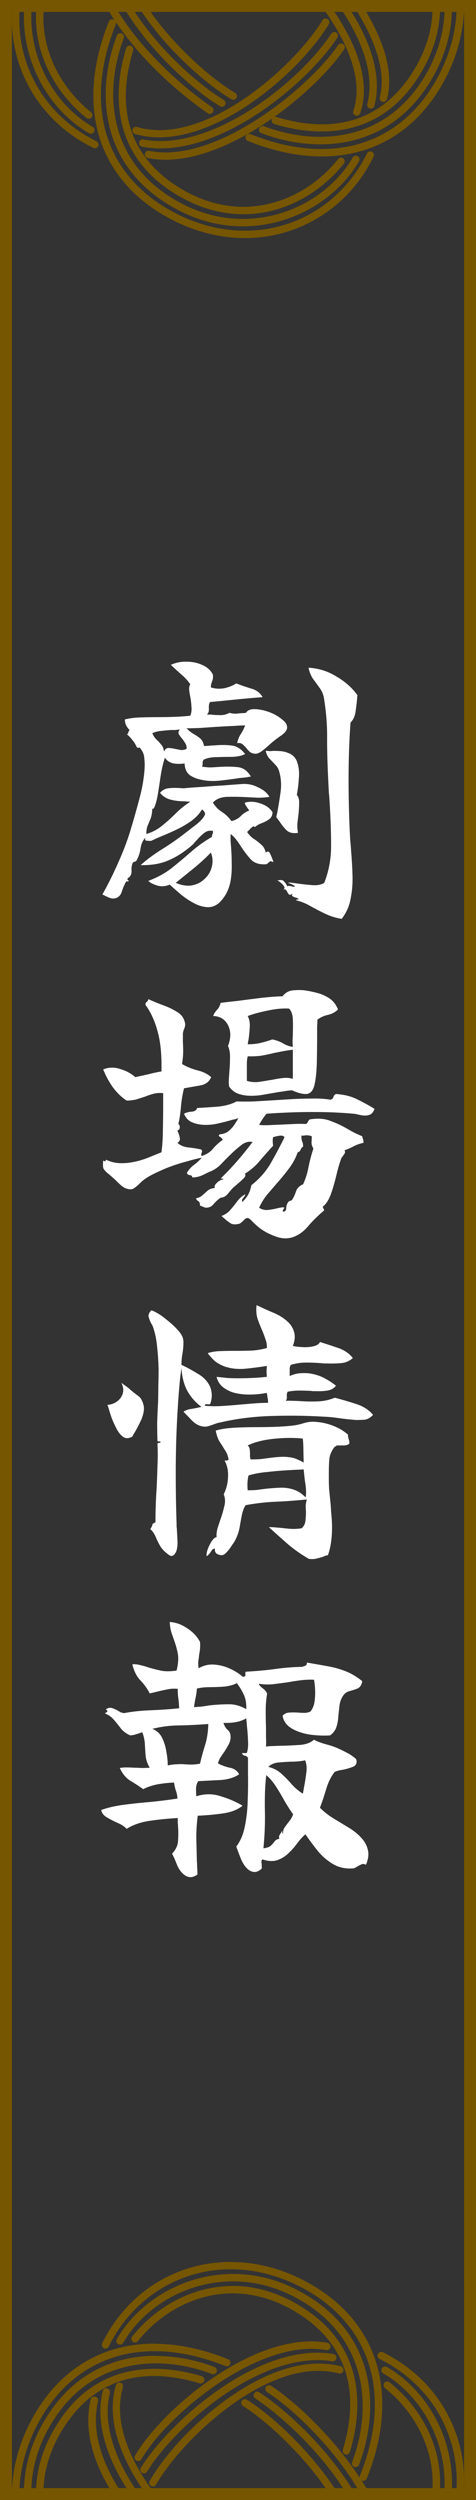 <svg width="40" height="210" viewBox="0 0 40 210" fill="none" xmlns="http://www.w3.org/2000/svg">
<rect x="0" y="0" width="40" height="210" fill="#333333" stroke="none"/>
<g clip-path="url(#clip0_4091_2)">
<path d="M24.128 61.104C24.128 61.312 23.976 61.528 23.672 61.752C23.368 61.96 23.112 62.152 22.904 62.328C22.824 62.392 22.696 62.504 22.52 62.664C22.344 62.824 22.16 62.976 21.968 63.12C21.776 63.248 21.616 63.312 21.488 63.312C21.28 63.312 21.12 63.264 21.008 63.168C20.896 63.072 20.792 62.96 20.696 62.832C20.6 62.72 20.496 62.616 20.384 62.52C20.272 62.424 20.12 62.392 19.928 62.424C19.992 62.12 20.096 61.864 20.24 61.656C20.384 61.432 20.504 61.192 20.6 60.936C20.328 60.936 19.976 60.952 19.544 60.984C19.112 61 18.648 61.024 18.152 61.056C17.672 61.088 17.208 61.12 16.76 61.152C16.328 61.168 15.968 61.176 15.68 61.176C15.84 61.352 16.024 61.504 16.232 61.632C16.44 61.744 16.632 61.872 16.808 62.016C16.984 62.16 17.096 62.376 17.144 62.664C17.288 62.664 17.432 62.656 17.576 62.64C17.72 62.624 17.864 62.616 18.008 62.616C18.504 62.568 18.968 62.568 19.4 62.616C19.848 62.648 20.248 62.888 20.6 63.336C20.328 63.48 19.968 63.56 19.52 63.576C19.088 63.576 18.648 63.584 18.2 63.6C17.752 63.6 17.392 63.672 17.12 63.816C17.056 63.88 17.024 63.968 17.024 64.08C17.04 64.192 17.024 64.296 16.976 64.392C17.216 64.44 17.464 64.464 17.72 64.464C17.992 64.448 18.256 64.432 18.512 64.416C19.024 64.384 19.512 64.392 19.976 64.44C20.44 64.488 20.808 64.752 21.08 65.232C20.952 65.248 20.808 65.272 20.648 65.304C20.488 65.32 20.32 65.336 20.144 65.352C19.648 65.432 19.104 65.504 18.512 65.568C17.92 65.632 17.384 65.608 16.904 65.496C16.504 65.416 16.176 65.28 15.92 65.088C15.664 64.88 15.528 64.56 15.512 64.128C15.208 64.176 14.896 64.176 14.576 64.128C14.272 64.064 14.032 63.904 13.856 63.648C13.728 64.032 13.616 64.496 13.52 65.04C13.44 65.584 13.36 66.112 13.28 66.624C13.2 67.12 13.096 67.52 12.968 67.824C12.968 67.824 12.952 67.848 12.92 67.896C12.904 67.944 12.864 67.952 12.8 67.92C12.784 68.272 12.736 68.552 12.656 68.76C12.576 68.952 12.496 69.144 12.416 69.336C12.336 69.512 12.296 69.752 12.296 70.056C12.792 69.912 13.232 69.68 13.616 69.36C14.016 69.04 14.4 68.696 14.768 68.328C15.152 67.944 15.56 67.616 15.992 67.344C15.752 67.328 15.472 67.312 15.152 67.296C14.832 67.28 14.512 67.224 14.192 67.128C13.888 67.016 13.64 66.84 13.448 66.6C13.64 66.376 13.872 66.248 14.144 66.216C14.416 66.184 14.696 66.176 14.984 66.192C15.096 66.192 15.208 66.2 15.32 66.216C15.448 66.216 15.568 66.208 15.68 66.192C16.048 66.16 16.504 66.128 17.048 66.096C17.608 66.048 18.184 66.008 18.776 65.976C19.368 65.928 19.896 65.888 20.36 65.856C20.824 65.824 21.272 65.92 21.704 66.144C22.152 66.352 22.464 66.616 22.64 66.936C22.352 66.984 22.04 67.008 21.704 67.008C21.384 66.992 21.048 66.976 20.696 66.96C20.136 66.928 19.6 66.92 19.088 66.936C18.576 66.952 18.176 67.112 17.888 67.416C18.08 67.736 18.336 68 18.656 68.208C18.976 68.416 19.24 68.672 19.448 68.976C19.768 68.896 20.024 68.76 20.216 68.568C20.408 68.36 20.648 68.2 20.936 68.088C20.92 68.04 20.872 67.968 20.792 67.872C20.728 67.776 20.672 67.688 20.624 67.608C20.576 67.512 20.568 67.448 20.6 67.416C21 67.304 21.424 67.328 21.872 67.488C22.336 67.632 22.68 67.88 22.904 68.232C22.888 68.504 22.784 68.704 22.592 68.832C22.416 68.96 22.216 69.064 21.992 69.144C21.768 69.224 21.576 69.336 21.416 69.48C21.368 69.4 21.304 69.392 21.224 69.456C21.144 69.504 21.064 69.576 20.984 69.672C20.952 69.704 20.912 69.744 20.864 69.792C20.832 69.824 20.8 69.856 20.768 69.888C20.912 70.112 21.088 70.296 21.296 70.44C21.52 70.584 21.728 70.744 21.92 70.92C22.128 71.08 22.264 71.312 22.328 71.616C22.488 71.472 22.616 71.512 22.712 71.736C22.808 71.944 22.888 72.144 22.952 72.336C22.968 72.384 22.976 72.416 22.976 72.432C22.848 72.352 22.752 72.328 22.688 72.36C22.64 72.392 22.592 72.432 22.544 72.48C22.464 72.56 22.392 72.6 22.328 72.6C21.784 72.632 21.368 72.496 21.08 72.192C20.792 71.872 20.528 71.528 20.288 71.16C20.144 70.936 20 70.728 19.856 70.536C19.712 70.344 19.552 70.184 19.376 70.056C19.376 70.232 19.376 70.424 19.376 70.632C19.392 70.84 19.408 71.048 19.424 71.256C19.456 71.672 19.472 72.112 19.472 72.576C19.488 73.04 19.456 73.512 19.376 73.992C19.264 74.616 19.024 75.144 18.656 75.576C18.304 76.024 17.88 76.232 17.384 76.2C16.984 76.168 16.592 76.04 16.208 75.816C15.824 75.608 15.464 75.36 15.128 75.072C14.808 74.8 14.52 74.544 14.264 74.304C13.912 74.464 13.552 74.488 13.184 74.376C12.832 74.264 12.592 74.136 12.464 73.992C13.2 73.72 13.848 73.368 14.408 72.936C14.968 72.488 15.512 72.032 16.04 71.568C16.584 71.088 17.176 70.664 17.816 70.296C17.8 70.216 17.816 70.136 17.864 70.056C17.88 70.024 17.888 69.992 17.888 69.96C17.904 69.912 17.904 69.856 17.888 69.792C17.6 69.744 17.352 69.808 17.144 69.984C16.936 70.144 16.736 70.336 16.544 70.56C16.464 70.64 16.384 70.728 16.304 70.824C16.24 70.904 16.168 70.976 16.088 71.04C15.432 71.6 14.776 72.016 14.12 72.288C13.48 72.56 12.712 72.688 11.816 72.672C12.328 72.208 12.944 71.752 13.664 71.304C14.384 70.856 15.056 70.384 15.68 69.888C15.904 69.712 16.184 69.496 16.52 69.24C16.856 68.968 17.08 68.72 17.192 68.496C17.24 68.4 17.24 68.312 17.192 68.232C17.144 68.136 17.072 68.056 16.976 67.992C16.768 68.344 16.472 68.664 16.088 68.952C15.704 69.224 15.296 69.464 14.864 69.672C14.432 69.88 14.016 70.064 13.616 70.224C13.232 70.384 12.928 70.52 12.704 70.632C12.672 70.632 12.616 70.632 12.536 70.632C12.44 70.632 12.352 70.624 12.272 70.608C12.192 70.592 12.176 70.512 12.224 70.368C12.016 70.56 11.88 70.848 11.816 71.232C11.768 71.6 11.656 71.944 11.48 72.264C11.448 72.328 11.392 72.368 11.312 72.384C11.232 72.4 11.176 72.44 11.144 72.504C11.08 72.648 11.048 72.824 11.048 73.032C11.064 73.224 11.048 73.376 11 73.488C10.936 73.616 10.88 73.688 10.832 73.704C10.784 73.72 10.744 73.76 10.712 73.824C10.696 73.856 10.712 73.896 10.76 73.944C10.808 73.976 10.832 73.992 10.832 73.992C10.816 74.024 10.768 74.04 10.688 74.04C10.624 74.04 10.592 74.048 10.592 74.064C10.448 74.32 10.328 74.6 10.232 74.904C10.136 75.208 9.952 75.392 9.68 75.456C9.536 75.488 9.392 75.48 9.248 75.432C9.12 75.384 8.992 75.328 8.864 75.264C8.752 75.2 8.664 75.16 8.6 75.144C9.08 74.296 9.536 73.376 9.968 72.384C10.416 71.392 10.784 70.392 11.072 69.384C11.296 68.632 11.52 67.832 11.744 66.984C11.968 66.136 12.104 65.32 12.152 64.536C12.168 64.264 12.16 63.984 12.128 63.696C12.112 63.392 12.008 63.128 11.816 62.904C11.8 62.824 11.744 62.792 11.648 62.808C11.568 62.824 11.512 62.8 11.48 62.736C11.384 62.512 11.264 62.32 11.12 62.16C10.992 61.984 10.84 61.824 10.664 61.68C10.744 61.648 10.784 61.592 10.784 61.512C10.8 61.432 10.84 61.376 10.904 61.344C10.792 61.232 10.696 61.104 10.616 60.96C10.536 60.816 10.496 60.64 10.496 60.432C10.88 60.336 11.312 60.28 11.792 60.264C12.272 60.248 12.776 60.24 13.304 60.24C13.752 60.24 14.2 60.232 14.648 60.216C15.112 60.2 15.56 60.168 15.992 60.12C16.088 59.88 16.12 59.624 16.088 59.352C16.072 59.064 16.04 58.792 15.992 58.536C15.944 58.312 15.912 58.112 15.896 57.936C15.88 57.744 15.912 57.592 15.992 57.48C15.768 57.16 15.52 56.888 15.248 56.664C14.976 56.424 14.68 56.152 14.36 55.848C14.776 55.656 15.224 55.568 15.704 55.584C16.184 55.584 16.624 55.68 17.024 55.872C17.424 56.048 17.712 56.312 17.888 56.664C17.904 56.792 17.904 56.904 17.888 57C17.872 57.096 17.848 57.184 17.816 57.264C17.784 57.328 17.76 57.4 17.744 57.48C17.728 57.56 17.72 57.648 17.72 57.744C18.072 57.856 18.44 57.88 18.824 57.816C19.208 57.736 19.552 57.6 19.856 57.408C20.272 57.568 20.688 57.712 21.104 57.84C21.536 57.952 21.856 58.192 22.064 58.56C21.232 58.624 20.424 58.696 19.64 58.776C18.872 58.856 18.208 58.92 17.648 58.968C17.568 59.096 17.536 59.28 17.552 59.52C17.568 59.744 17.512 59.912 17.384 60.024C17.464 60.024 17.544 60.024 17.624 60.024C17.72 60.024 17.816 60.032 17.912 60.048C18.136 60.064 18.368 60.072 18.608 60.072C18.848 60.056 19.072 59.992 19.28 59.88C19.472 59.928 19.648 59.952 19.808 59.952C19.984 59.936 20.152 59.92 20.312 59.904C20.376 59.904 20.432 59.904 20.48 59.904C20.544 59.888 20.608 59.88 20.672 59.88C20.8 59.656 21.056 59.552 21.44 59.568C21.84 59.584 22.248 59.672 22.664 59.832C23.048 59.976 23.384 60.168 23.672 60.408C23.976 60.632 24.128 60.864 24.128 61.104ZM30.032 58.392C30 58.84 29.952 59.28 29.888 59.712C29.84 60.128 29.696 60.456 29.456 60.696C29.264 63.256 29.24 66.264 29.384 69.72C29.4 70.024 29.416 70.32 29.432 70.608C29.464 70.896 29.488 71.184 29.504 71.472C29.568 72.208 29.608 72.92 29.624 73.608C29.64 74.28 29.584 74.92 29.456 75.528C29.344 76.136 29.096 76.688 28.712 77.184C28.216 77.104 27.752 76.96 27.32 76.752C26.888 76.544 26.472 76.328 26.072 76.104C25.688 75.88 25.288 75.72 24.872 75.624C24.888 75.576 24.952 75.552 25.064 75.552C25.08 75.552 25.096 75.552 25.112 75.552C25.08 75.504 25.032 75.464 24.968 75.432C24.92 75.416 24.864 75.4 24.8 75.384C24.704 75.352 24.624 75.312 24.56 75.264C24.512 75.232 24.528 75.16 24.608 75.048C24.464 75.16 24.36 75.192 24.296 75.144C24.248 75.096 24.2 75.032 24.152 74.952C24.12 74.872 24.08 74.808 24.032 74.76C23.984 74.696 23.904 74.688 23.792 74.736C23.92 74.656 23.944 74.56 23.864 74.448C23.8 74.336 23.704 74.232 23.576 74.136C23.448 74.024 23.352 73.968 23.288 73.968C23.576 73.888 23.768 73.912 23.864 74.04C23.976 74.152 24.056 74.264 24.104 74.376C24.12 74.408 24.128 74.432 24.128 74.448C24.192 74.416 24.256 74.408 24.32 74.424C24.384 74.424 24.44 74.432 24.488 74.448C24.632 74.496 24.728 74.504 24.776 74.472C24.76 74.408 24.672 74.344 24.512 74.28C24.368 74.216 24.264 74.176 24.2 74.16C24.28 74.128 24.4 74.128 24.56 74.16C24.72 74.176 24.904 74.2 25.112 74.232C25.464 74.28 25.84 74.32 26.24 74.352C26.656 74.384 26.992 74.32 27.248 74.16C27.632 73.184 27.824 72.152 27.824 71.064C27.824 69.96 27.784 68.768 27.704 67.488C27.688 67.168 27.664 66.848 27.632 66.528C27.616 66.208 27.6 65.88 27.584 65.544C27.52 64.296 27.488 63.144 27.488 62.088C27.504 61.016 27.424 59.92 27.248 58.8C27.2 58.4 27.072 58.064 26.864 57.792C26.672 57.52 26.48 57.256 26.288 57C26.112 56.728 25.992 56.424 25.928 56.088C26.776 56.136 27.56 56.384 28.28 56.832C29.016 57.264 29.6 57.784 30.032 58.392ZM25.04 69.96C24.624 70.024 24.304 69.952 24.08 69.744C23.872 69.536 23.68 69.296 23.504 69.024C23.456 68.96 23.408 68.896 23.36 68.832C23.312 68.768 23.264 68.704 23.216 68.64C23.232 68.592 23.24 68.544 23.24 68.496C23.256 68.448 23.272 68.392 23.288 68.328C23.4 67.72 23.496 67.128 23.576 66.552C23.656 65.96 23.624 65.4 23.48 64.872C23.416 64.6 23.296 64.384 23.12 64.224C22.96 64.048 22.8 63.88 22.64 63.72C22.496 63.56 22.392 63.344 22.328 63.072C22.44 63.072 22.544 63.08 22.64 63.096C22.752 63.096 22.856 63.088 22.952 63.072C23.16 63.072 23.368 63.08 23.576 63.096C23.784 63.112 23.992 63.16 24.2 63.24C24.616 63.4 24.88 63.68 24.992 64.08C25.12 64.48 25.16 64.92 25.112 65.4C25.08 65.88 25.024 66.336 24.944 66.768C25.088 66.944 25.152 67.176 25.136 67.464C25.136 67.736 25.12 68.032 25.088 68.352C25.056 68.608 25.024 68.872 24.992 69.144C24.976 69.416 24.992 69.688 25.04 69.96ZM17.72 71.616C17.272 72.08 16.792 72.52 16.28 72.936C15.784 73.336 15.28 73.744 14.768 74.16C15.264 74.368 15.712 74.44 16.112 74.376C16.528 74.296 16.872 74.128 17.144 73.872C17.464 73.6 17.68 73.256 17.792 72.84C17.904 72.408 17.88 72 17.72 71.616ZM15.68 62.904C15.696 62.712 15.656 62.552 15.56 62.424C15.48 62.28 15.392 62.152 15.296 62.04C15.184 61.912 15.096 61.792 15.032 61.68C14.968 61.568 14.992 61.432 15.104 61.272C14.992 61.288 14.872 61.304 14.744 61.32C14.632 61.32 14.512 61.32 14.384 61.32C14.128 61.336 13.864 61.36 13.592 61.392C13.336 61.408 13.072 61.472 12.8 61.584C12.88 61.792 12.992 61.968 13.136 62.112C13.28 62.24 13.416 62.384 13.544 62.544C13.672 62.688 13.752 62.888 13.784 63.144C13.864 62.936 13.984 62.832 14.144 62.832C14.304 62.832 14.488 62.856 14.696 62.904C14.856 62.936 15.016 62.968 15.176 63C15.352 63.016 15.52 62.984 15.68 62.904ZM31.472 93.144C31.36 93.48 31.152 93.664 30.848 93.696C30.736 93.712 30.616 93.712 30.488 93.696C30.36 93.68 30.232 93.656 30.104 93.624C30.04 93.608 29.968 93.592 29.888 93.576C29.808 93.56 29.736 93.552 29.672 93.552C28.648 93.456 27.52 93.408 26.288 93.408C25.024 93.408 23.728 93.456 22.4 93.552C22.288 93.68 22.168 93.84 22.04 94.032C21.928 94.208 21.84 94.36 21.776 94.488C22 94.52 22.272 94.528 22.592 94.512C22.928 94.496 23.288 94.48 23.672 94.464C24.008 94.448 24.352 94.432 24.704 94.416C25.056 94.4 25.392 94.4 25.712 94.416C25.792 94.368 25.848 94.304 25.88 94.224C25.912 94.144 25.96 94.08 26.024 94.032C26.696 93.92 27.272 93.96 27.752 94.152C28.248 94.328 28.728 94.552 29.192 94.824C29.384 94.936 29.584 95.048 29.792 95.16C30 95.256 30.216 95.352 30.44 95.448C30.44 95.496 30.456 95.56 30.488 95.64C30.504 95.688 30.52 95.744 30.536 95.808C30.552 95.856 30.552 95.92 30.536 96C30.232 96.064 29.96 96.16 29.72 96.288C29.48 96.416 29.224 96.528 28.952 96.624C29 96.72 29.008 96.8 28.976 96.864C28.944 96.928 28.896 97 28.832 97.08C28.8 97.128 28.76 97.184 28.712 97.248C28.68 97.296 28.656 97.352 28.64 97.416C28.512 97.768 28.384 98.216 28.256 98.76C28.128 99.304 27.976 99.824 27.8 100.32C27.624 100.8 27.4 101.144 27.128 101.352C27.128 101.4 27.144 101.456 27.176 101.52C27.224 101.584 27.24 101.64 27.224 101.688C26.728 102.104 26.296 102.528 25.928 102.96C25.56 103.408 25.144 103.72 24.68 103.896C24.216 104.072 23.72 104.064 23.192 103.872C22.68 103.696 22.232 103.464 21.848 103.176C21.64 103.016 21.432 102.832 21.224 102.624C21.032 102.416 20.896 102.312 20.816 102.312C20.752 102.312 20.68 102.336 20.6 102.384C20.536 102.448 20.472 102.512 20.408 102.576C20.36 102.624 20.312 102.664 20.264 102.696C20.216 102.744 20.168 102.776 20.12 102.792C19.8 102.872 19.56 102.864 19.4 102.768C19.24 102.672 19.088 102.56 18.944 102.432C18.896 102.384 18.84 102.336 18.776 102.288C18.728 102.24 18.672 102.192 18.608 102.144C18.912 102.032 19.16 101.864 19.352 101.64C19.56 101.4 19.752 101.16 19.928 100.92C20.12 100.664 20.344 100.464 20.6 100.32C20.6 100.4 20.56 100.488 20.48 100.584C20.432 100.632 20.392 100.688 20.36 100.752C20.328 100.8 20.328 100.872 20.36 100.968C20.536 100.808 20.688 100.624 20.816 100.416C20.944 100.208 21.048 99.92 21.128 99.552C21.784 99.04 22.312 98.448 22.712 97.776C23.112 97.088 23.512 96.336 23.912 95.52C23.816 95.408 23.672 95.368 23.48 95.4C23.288 95.432 23.112 95.472 22.952 95.52C22.904 95.68 22.904 95.92 22.952 96.24C22.584 96.64 22.216 97.056 21.848 97.488C21.496 97.92 21.072 98.288 20.576 98.592C20.656 98.704 20.624 98.832 20.48 98.976C20.336 99.12 20.16 99.28 19.952 99.456C19.888 99.52 19.824 99.576 19.76 99.624C19.696 99.672 19.632 99.728 19.568 99.792C19.456 99.904 19.344 100.032 19.232 100.176C19.136 100.304 19.032 100.408 18.92 100.488C18.856 100.536 18.776 100.568 18.68 100.584C18.584 100.6 18.512 100.624 18.464 100.656C18.256 100.816 18.08 100.984 17.936 101.16C17.792 101.336 17.6 101.432 17.36 101.448C17.296 101.448 17.24 101.44 17.192 101.424C17.16 101.408 17.12 101.392 17.072 101.376C17.04 101.36 17 101.344 16.952 101.328C16.904 101.296 16.856 101.28 16.808 101.28C16.808 101.072 16.76 100.944 16.664 100.896C16.568 100.848 16.504 100.768 16.472 100.656C16.712 100.608 16.896 100.52 17.024 100.392C17.168 100.264 17.312 100.136 17.456 100.008C17.616 99.88 17.816 99.808 18.056 99.792C17.992 99.664 18.048 99.52 18.224 99.36C18.4 99.184 18.584 99.088 18.776 99.072C18.76 99.024 18.712 99 18.632 99C18.568 99 18.536 99 18.536 99C19 98.552 19.456 98.072 19.904 97.56C20.352 97.048 20.792 96.504 21.224 95.928C20.92 95.864 20.624 95.936 20.336 96.144C20.064 96.352 19.816 96.56 19.592 96.768C19.576 96.784 19.56 96.8 19.544 96.816C19.24 97.104 18.936 97.408 18.632 97.728C18.344 98.048 17.992 98.288 17.576 98.448C17.496 98.48 17.312 98.568 17.024 98.712C16.752 98.84 16.464 98.904 16.16 98.904C16.144 98.776 16.072 98.712 15.944 98.712C15.816 98.696 15.736 98.632 15.704 98.52C15.864 98.248 16.064 98.024 16.304 97.848C16.544 97.672 16.76 97.472 16.952 97.248C16.6 97.312 16.152 97.424 15.608 97.584C15.064 97.728 14.512 97.912 13.952 98.136C13.568 98.296 13.2 98.464 12.848 98.64C12.496 98.816 12.184 99.016 11.912 99.24C11.88 99.272 11.84 99.312 11.792 99.36C11.76 99.392 11.728 99.424 11.696 99.456C11.552 99.6 11.392 99.728 11.216 99.84C11.04 99.936 10.8 99.92 10.496 99.792C10.336 99.712 10.144 99.56 9.92 99.336C9.696 99.112 9.488 98.92 9.296 98.76C9.248 98.712 9.2 98.672 9.152 98.64C9.12 98.608 9.08 98.576 9.032 98.544C8.872 98.4 8.76 98.272 8.696 98.16C8.648 98.048 8.64 97.824 8.672 97.488C8.672 97.488 8.704 97.504 8.768 97.536C8.832 97.568 8.88 97.528 8.912 97.416C9.28 97.592 9.656 97.688 10.04 97.704C10.44 97.72 10.832 97.688 11.216 97.608C11.632 97.528 12.04 97.408 12.44 97.248C12.84 97.088 13.216 96.936 13.568 96.792C13.648 96.2 13.688 95.56 13.688 94.872C13.704 94.184 13.712 93.472 13.712 92.736C13.712 92.576 13.712 92.424 13.712 92.28C13.712 92.12 13.712 91.968 13.712 91.824C13.44 91.792 13.176 91.808 12.92 91.872C12.68 91.936 12.44 92.016 12.2 92.112C11.96 92.192 11.712 92.272 11.456 92.352C11.2 92.416 10.928 92.448 10.64 92.448C10.224 92.176 9.848 91.816 9.512 91.368C9.176 90.904 8.896 90.392 8.672 89.832C9.136 89.64 9.624 89.632 10.136 89.808C10.648 89.968 11.056 90.192 11.36 90.48C11.744 90.4 12.112 90.32 12.464 90.24C12.816 90.144 13.184 90.064 13.568 90C13.6 88.656 13.496 87.552 13.256 86.688C13.032 85.808 12.688 85.048 12.224 84.408C12.224 84.28 12.256 84.2 12.32 84.168C12.4 84.12 12.448 84.04 12.464 83.928C12.848 84.104 13.256 84.272 13.688 84.432C14.136 84.592 14.536 84.784 14.888 85.008C15.24 85.216 15.456 85.512 15.536 85.896C15.568 86.008 15.568 86.12 15.536 86.232C15.52 86.328 15.488 86.416 15.44 86.496C15.424 86.56 15.408 86.624 15.392 86.688C15.376 86.736 15.368 86.784 15.368 86.832C15.368 86.944 15.368 87.056 15.368 87.168C15.368 87.28 15.368 87.392 15.368 87.504C15.384 87.76 15.392 88.04 15.392 88.344C15.392 88.632 15.36 88.976 15.296 89.376C15.664 89.6 16.088 89.776 16.568 89.904C17.048 90.016 17.44 90.208 17.744 90.48C17.584 90.864 17.28 91.096 16.832 91.176C16.384 91.256 15.928 91.336 15.464 91.416C15.336 91.912 15.248 92.448 15.2 93.024C15.152 93.584 15.08 94.048 14.984 94.416C15.08 94.48 15.12 94.576 15.104 94.704C15.104 94.832 15.04 94.92 14.912 94.968C14.912 94.984 14.92 95.016 14.936 95.064C15 95.176 15.056 95.336 15.104 95.544C15.152 95.736 15.088 95.888 14.912 96C15.136 96.208 15.432 96.336 15.8 96.384C16.168 96.416 16.528 96.472 16.88 96.552C16.944 96.584 16.976 96.624 16.976 96.672C16.976 96.72 16.968 96.768 16.952 96.816C16.936 96.864 16.92 96.912 16.904 96.96C16.904 97.008 16.92 97.056 16.952 97.104C17.352 96.976 17.664 96.776 17.888 96.504C18.128 96.216 18.4 95.968 18.704 95.76C18.704 95.696 18.68 95.648 18.632 95.616C18.6 95.584 18.568 95.552 18.536 95.52C18.472 95.488 18.424 95.456 18.392 95.424C18.376 95.392 18.4 95.344 18.464 95.28C18.768 95.264 19.024 95.168 19.232 94.992C19.44 94.816 19.608 94.624 19.736 94.416C19.88 94.192 19.976 94.032 20.024 93.936C19.944 93.952 19.864 93.976 19.784 94.008C19.704 94.024 19.624 94.04 19.544 94.056C19.176 94.168 18.776 94.272 18.344 94.368C17.928 94.464 17.52 94.504 17.12 94.488C16.768 94.472 16.44 94.4 16.136 94.272C15.832 94.144 15.608 93.904 15.464 93.552C15.64 93.456 15.848 93.4 16.088 93.384C16.344 93.368 16.504 93.264 16.568 93.072C17.176 93.04 17.776 93 18.368 92.952C18.96 92.888 19.464 92.744 19.88 92.52C20.344 92.536 20.832 92.536 21.344 92.52C21.872 92.488 22.416 92.456 22.976 92.424C23.232 92.408 23.488 92.392 23.744 92.376C24 92.36 24.256 92.344 24.512 92.328C25.088 92.296 25.656 92.28 26.216 92.28C26.776 92.264 27.296 92.296 27.776 92.376C27.904 92.344 27.984 92.272 28.016 92.16C28.048 92.032 28.12 91.944 28.232 91.896C28.936 91.944 29.536 92.096 30.032 92.352C30.528 92.592 31.008 92.856 31.472 93.144ZM28.4 84.792C28.192 85.016 27.912 85.168 27.56 85.248C27.208 85.328 26.912 85.464 26.672 85.656C26.672 85.832 26.664 86.04 26.648 86.28C26.648 86.52 26.648 86.768 26.648 87.024C26.648 87.712 26.64 88.44 26.624 89.208C26.608 89.976 26.544 90.608 26.432 91.104C26.32 91.6 26.096 91.864 25.76 91.896C25.424 91.912 25.016 91.808 24.536 91.584C24.296 91.6 24.048 91.632 23.792 91.68C23.536 91.712 23.28 91.752 23.024 91.8C22.656 91.864 22.288 91.928 21.92 91.992C21.552 92.04 21.208 92.056 20.888 92.04C20.552 92.024 20.24 91.96 19.952 91.848C19.68 91.736 19.448 91.544 19.256 91.272C19.224 91.08 19.216 90.872 19.232 90.648C19.248 90.424 19.264 90.192 19.28 89.952C19.312 89.584 19.328 89.216 19.328 88.848C19.344 88.48 19.288 88.152 19.16 87.864C19.416 87.192 19.416 86.608 19.16 86.112C18.904 85.616 18.488 85.36 17.912 85.344C17.976 85.168 18.08 85 18.224 84.84C18.384 84.68 18.488 84.48 18.536 84.24C18.92 84.192 19.408 84.136 20 84.072C20.592 83.992 21.216 83.912 21.872 83.832C22.544 83.752 23.168 83.704 23.744 83.688C23.984 83.368 24.304 83.2 24.704 83.184C25.12 83.152 25.456 83.16 25.712 83.208C26.032 83.256 26.368 83.328 26.72 83.424C27.072 83.52 27.4 83.672 27.704 83.88C28.008 84.088 28.24 84.392 28.4 84.792ZM26.336 96.48C26.256 96.336 26.208 96.216 26.192 96.12C26.176 96.008 26.176 95.904 26.192 95.808C26.192 95.76 26.192 95.704 26.192 95.64C26.208 95.576 26.208 95.512 26.192 95.448C26.096 95.4 26 95.376 25.904 95.376C25.808 95.36 25.72 95.36 25.64 95.376C25.592 95.376 25.536 95.384 25.472 95.4C25.424 95.4 25.376 95.392 25.328 95.376C25.328 95.632 25.352 95.808 25.4 95.904C25.448 96 25.472 96.136 25.472 96.312C25.376 96.376 25.304 96.464 25.256 96.576C25.224 96.688 25.144 96.76 25.016 96.792C24.84 97.288 24.6 97.736 24.296 98.136C24.008 98.52 23.704 98.896 23.384 99.264C23.08 99.616 22.776 99.968 22.472 100.32C22.184 100.672 21.952 101.048 21.776 101.448C21.984 101.592 22.224 101.656 22.496 101.64C22.784 101.608 23.048 101.56 23.288 101.496C23.432 101.464 23.56 101.44 23.672 101.424C23.784 101.408 23.864 101.416 23.912 101.448C23.848 101.512 23.8 101.592 23.768 101.688C23.752 101.784 23.8 101.808 23.912 101.76C24.008 101.712 24.056 101.608 24.056 101.448C24.056 101.288 24.112 101.128 24.224 100.968C24.256 100.92 24.312 100.888 24.392 100.872C24.472 100.84 24.52 100.816 24.536 100.8C24.68 100.576 24.792 100.336 24.872 100.08C24.968 99.808 25.168 99.608 25.472 99.48C25.68 99.032 25.832 98.544 25.928 98.016C26.04 97.472 26.176 96.96 26.336 96.48ZM24.608 87.936C24.592 87.76 24.584 87.576 24.584 87.384C24.6 87.176 24.608 86.976 24.608 86.784C24.624 86.368 24.624 85.976 24.608 85.608C24.592 85.224 24.488 84.928 24.296 84.72C23.752 84.688 23.152 84.744 22.496 84.888C21.856 85.016 21.296 85.168 20.816 85.344C20.96 85.632 21.016 85.952 20.984 86.304C20.968 86.64 20.936 86.976 20.888 87.312C20.872 87.392 20.856 87.464 20.84 87.528C20.84 87.592 20.832 87.656 20.816 87.72C21.232 87.72 21.6 87.68 21.92 87.6C22.256 87.52 22.576 87.424 22.88 87.312C23.216 87.376 23.52 87.488 23.792 87.648C24.064 87.808 24.336 87.904 24.608 87.936ZM24.608 88.176C24.336 88.208 24.072 88.248 23.816 88.296C23.576 88.344 23.328 88.392 23.072 88.44C22.688 88.536 22.312 88.616 21.944 88.68C21.576 88.728 21.2 88.744 20.816 88.728C20.768 88.92 20.744 89.136 20.744 89.376C20.744 89.6 20.744 89.832 20.744 90.072C20.744 90.2 20.744 90.328 20.744 90.456C20.744 90.568 20.744 90.68 20.744 90.792C21.048 90.888 21.368 90.92 21.704 90.888C22.04 90.84 22.384 90.784 22.736 90.72C22.768 90.72 22.824 90.712 22.904 90.696C23.208 90.632 23.504 90.584 23.792 90.552C24.08 90.52 24.352 90.544 24.608 90.624V88.176ZM31.352 118.848C31.128 119.088 30.888 119.224 30.632 119.256C30.392 119.272 30.136 119.28 29.864 119.28C29.768 119.264 29.696 119.256 29.648 119.256C29.264 119.224 28.848 119.176 28.4 119.112C27.968 119.048 27.52 119.008 27.056 118.992C25.696 118.912 24.264 118.896 22.76 118.944C21.256 118.992 19.824 119.176 18.464 119.496C18.368 119.512 18.272 119.536 18.176 119.568C18.08 119.6 17.992 119.632 17.912 119.664C17.768 119.712 17.624 119.76 17.48 119.808C17.352 119.84 17.224 119.848 17.096 119.832C16.728 119.784 16.4 119.608 16.112 119.304C15.824 119 15.592 118.76 15.416 118.584C15.608 118.456 15.84 118.376 16.112 118.344C16.4 118.296 16.672 118.24 16.928 118.176C16.448 117.824 16.056 117.384 15.752 116.856C15.464 116.328 15.296 115.68 15.248 114.912C15.248 114.912 15.232 115.032 15.2 115.272C15.168 115.496 15.144 115.688 15.128 115.848C15.016 116.984 14.928 118.232 14.864 119.592C14.8 120.952 14.768 122.352 14.768 123.792C14.768 125.232 14.792 126.648 14.84 128.04C14.84 128.104 14.84 128.176 14.84 128.256C14.856 128.336 14.864 128.416 14.864 128.496C14.88 128.752 14.896 129.032 14.912 129.336C14.928 129.64 14.912 129.904 14.864 130.128C14.832 130.288 14.776 130.416 14.696 130.512C14.632 130.624 14.536 130.688 14.408 130.704C14.344 130.704 14.248 130.656 14.12 130.56C13.992 130.464 13.872 130.36 13.76 130.248C13.664 130.136 13.6 130.064 13.568 130.032C13.408 129.792 13.256 129.504 13.112 129.168C12.984 128.848 12.824 128.608 12.632 128.448C12.744 128.272 12.8 128.152 12.8 128.088C12.816 128.008 12.904 127.936 13.064 127.872C13.064 127.408 13.072 126.936 13.088 126.456C13.104 125.976 13.128 125.504 13.16 125.04C13.192 124.4 13.216 123.768 13.232 123.144C13.264 122.504 13.264 121.88 13.232 121.272C13.248 121.224 13.296 121.2 13.376 121.2C13.456 121.184 13.496 121.176 13.496 121.176C13.496 121.096 13.448 121.064 13.352 121.08C13.272 121.096 13.232 121.072 13.232 121.008C13.216 120.528 13.208 120.024 13.208 119.496C13.224 118.968 13.248 118.424 13.28 117.864C13.296 117.384 13.304 116.904 13.304 116.424C13.32 115.944 13.328 115.472 13.328 115.008C13.312 114.368 13.272 113.76 13.208 113.184C13.16 112.608 13.056 112.072 12.896 111.576C12.88 111.512 12.856 111.448 12.824 111.384C12.792 111.304 12.752 111.232 12.704 111.168C12.608 110.976 12.536 110.792 12.488 110.616C12.456 110.424 12.536 110.24 12.728 110.064C13.144 110.224 13.568 110.488 14 110.856C14.448 111.208 14.808 111.552 15.08 111.888C15.304 112.16 15.416 112.44 15.416 112.728C15.416 113.016 15.392 113.32 15.344 113.64C15.312 113.8 15.288 113.968 15.272 114.144C15.256 114.304 15.248 114.472 15.248 114.648C15.696 114.856 16.152 115.104 16.616 115.392C17.096 115.664 17.44 116.024 17.648 116.472C17.728 116.664 17.776 116.872 17.792 117.096C17.808 117.32 17.776 117.568 17.696 117.84C17.68 117.92 17.648 117.96 17.6 117.96C17.552 117.96 17.504 117.96 17.456 117.96C17.392 117.944 17.336 117.944 17.288 117.96C17.256 117.96 17.224 118 17.192 118.08C17.672 118.128 18.16 118.136 18.656 118.104C19.168 118.072 19.68 118.032 20.192 117.984C20.576 117.952 20.96 117.92 21.344 117.888C21.728 117.856 22.112 117.84 22.496 117.84C22.528 117.808 22.536 117.752 22.52 117.672C22.52 117.576 22.504 117.472 22.472 117.36C22.472 117.296 22.464 117.232 22.448 117.168C22.432 117.104 22.424 117.048 22.424 117C21.944 117.096 21.456 117.144 20.96 117.144C20.48 117.144 20.032 117.088 19.616 116.976C19.264 116.864 18.96 116.704 18.704 116.496C18.448 116.272 18.28 115.992 18.2 115.656C18.52 115.688 18.824 115.72 19.112 115.752C19.416 115.768 19.72 115.776 20.024 115.776C20.376 115.776 20.744 115.768 21.128 115.752C21.528 115.736 21.96 115.704 22.424 115.656C22.408 115.432 22.4 115.28 22.4 115.2C22.4 115.12 22.408 114.968 22.424 114.744C22.376 114.744 22.312 114.752 22.232 114.768C21.608 114.864 21.024 114.936 20.48 114.984C19.936 115.016 19.432 114.96 18.968 114.816C18.68 114.72 18.408 114.584 18.152 114.408C17.912 114.216 17.68 113.968 17.456 113.664C17.744 113.568 18.072 113.512 18.44 113.496C18.824 113.48 19.216 113.472 19.616 113.472C19.728 113.472 19.808 113.472 19.856 113.472C20.304 113.472 20.744 113.464 21.176 113.448C21.624 113.416 22.04 113.344 22.424 113.232C22.44 112.976 22.4 112.728 22.304 112.488C22.224 112.232 22.128 111.976 22.016 111.72C21.872 111.4 21.744 111.072 21.632 110.736C21.536 110.4 21.512 110.032 21.56 109.632C21.96 109.824 22.4 110.024 22.88 110.232C23.376 110.424 23.8 110.68 24.152 111C24.424 111.24 24.608 111.528 24.704 111.864C24.816 112.2 24.784 112.6 24.608 113.064C24.848 113.112 25.128 113.144 25.448 113.16C25.768 113.176 26.064 113.152 26.336 113.088C26.624 113.024 26.808 112.904 26.888 112.728C27.4 112.888 27.912 113.056 28.424 113.232C28.936 113.408 29.344 113.688 29.648 114.072C29.376 114.328 29.04 114.472 28.64 114.504C28.256 114.536 27.832 114.544 27.368 114.528C27.304 114.528 27.24 114.528 27.176 114.528C27.112 114.512 27.04 114.504 26.96 114.504C26.56 114.472 26.144 114.456 25.712 114.456C25.28 114.456 24.856 114.52 24.44 114.648C24.392 114.712 24.36 114.8 24.344 114.912C24.344 115.024 24.344 115.144 24.344 115.272C24.344 115.32 24.344 115.376 24.344 115.44C24.344 115.488 24.344 115.536 24.344 115.584C24.712 115.424 25.064 115.344 25.4 115.344C25.752 115.328 26.08 115.36 26.384 115.44C26.736 115.52 27.064 115.648 27.368 115.824C27.688 116 27.976 116.192 28.232 116.4C28.056 116.624 27.816 116.76 27.512 116.808C27.208 116.856 26.872 116.872 26.504 116.856C26.424 116.856 26.344 116.856 26.264 116.856C26.2 116.84 26.128 116.832 26.048 116.832C25.744 116.816 25.432 116.808 25.112 116.808C24.808 116.808 24.496 116.84 24.176 116.904C24.112 117 24.088 117.136 24.104 117.312C24.12 117.472 24.088 117.592 24.008 117.672C24.2 117.656 24.392 117.656 24.584 117.672C24.792 117.672 25.008 117.68 25.232 117.696C25.696 117.728 26.176 117.736 26.672 117.72C27.184 117.704 27.672 117.6 28.136 117.408C28.744 117.568 29.344 117.744 29.936 117.936C30.528 118.128 31 118.432 31.352 118.848ZM29.24 121.344C29.144 121.392 29.024 121.416 28.88 121.416C28.752 121.416 28.616 121.416 28.472 121.416C28.392 121.416 28.336 121.416 28.304 121.416C28.272 121.432 28.248 121.456 28.232 121.488C28.216 121.504 28.184 121.512 28.136 121.512C27.88 121.832 27.728 122.168 27.68 122.52C27.648 122.856 27.632 123.232 27.632 123.648C27.632 123.744 27.632 123.848 27.632 123.96C27.632 124.056 27.632 124.16 27.632 124.272C27.632 124.512 27.64 124.784 27.656 125.088C27.688 125.392 27.72 125.712 27.752 126.048C27.784 126.336 27.808 126.648 27.824 126.984C27.856 127.304 27.88 127.624 27.896 127.944C27.912 128.408 27.896 128.864 27.848 129.312C27.8 129.776 27.704 130.216 27.56 130.632C27.48 130.648 27.408 130.664 27.344 130.68C27.28 130.712 27.208 130.744 27.128 130.776C26.968 130.824 26.792 130.872 26.6 130.92C26.424 130.968 26.208 130.976 25.952 130.944C25.312 130.576 24.72 130.16 24.176 129.696C23.648 129.232 23.12 128.76 22.592 128.28C22.8 128.28 22.992 128.288 23.168 128.304C23.344 128.32 23.52 128.336 23.696 128.352C23.952 128.384 24.208 128.408 24.464 128.424C24.736 128.44 25.032 128.424 25.352 128.376C25.528 128.216 25.632 128.016 25.664 127.776C25.696 127.52 25.712 127.256 25.712 126.984C25.696 126.808 25.688 126.632 25.688 126.456C25.704 126.28 25.736 126.112 25.784 125.952C24.856 126.048 23.984 126.112 23.168 126.144C22.368 126.176 21.528 126.272 20.648 126.432C20.52 126.608 20.416 126.864 20.336 127.2C20.272 127.52 20.208 127.872 20.144 128.256C20.08 128.624 19.968 128.968 19.808 129.288C19.744 129.432 19.64 129.6 19.496 129.792C19.368 130 19.232 130.184 19.088 130.344C18.944 130.504 18.816 130.6 18.704 130.632C18.56 130.648 18.408 130.616 18.248 130.536C18.104 130.456 18.04 130.304 18.056 130.08C17.976 130.08 17.904 130.112 17.84 130.176C17.776 130.256 17.72 130.336 17.672 130.416C17.624 130.48 17.568 130.544 17.504 130.608C17.456 130.672 17.408 130.704 17.36 130.704C17.344 130.56 17.376 130.368 17.456 130.128C17.552 129.888 17.664 129.664 17.792 129.456C17.936 129.248 18.072 129.136 18.2 129.12C18.184 128.896 18.208 128.656 18.272 128.4C18.352 128.144 18.44 127.88 18.536 127.608C18.664 127.24 18.768 126.88 18.848 126.528C18.944 126.176 18.928 125.84 18.8 125.52C19.024 125.072 19.144 124.592 19.16 124.08C19.192 123.552 19.096 123.088 18.872 122.688C18.888 122.688 18.912 122.688 18.944 122.688C19.104 122.688 19.192 122.656 19.208 122.592C19.16 122.288 19.056 122.024 18.896 121.8C18.752 121.56 18.6 121.32 18.44 121.08C18.296 120.824 18.192 120.52 18.128 120.168C18.56 120.04 19.08 119.96 19.688 119.928C20.296 119.896 20.936 119.88 21.608 119.88C22.088 119.88 22.576 119.872 23.072 119.856C23.568 119.84 24.048 119.808 24.512 119.76C24.832 119.728 25.144 119.664 25.448 119.568C25.752 119.472 26.032 119.424 26.288 119.424C26.864 119.44 27.408 119.544 27.92 119.736C28.432 119.928 28.872 120.184 29.24 120.504C29.24 120.584 29.248 120.664 29.264 120.744C29.28 120.808 29.296 120.872 29.312 120.936C29.344 121.016 29.36 121.096 29.36 121.176C29.376 121.24 29.336 121.296 29.24 121.344ZM11.888 117.576C12.064 117.896 12.128 118.216 12.08 118.536C12.032 118.856 11.928 119.168 11.768 119.472C11.624 119.776 11.48 120.048 11.336 120.288C11.304 120.352 11.264 120.416 11.216 120.48C11.184 120.544 11.152 120.608 11.12 120.672C10.848 120.832 10.6 120.848 10.376 120.72C10.168 120.576 9.984 120.36 9.824 120.072C9.664 119.768 9.52 119.456 9.392 119.136C9.28 118.816 9.192 118.536 9.128 118.296C9.08 118.152 9.048 118.056 9.032 118.008C9.32 117.992 9.576 117.904 9.8 117.744C10.04 117.584 10.208 117.368 10.304 117.096C10.4 116.824 10.368 116.512 10.208 116.16C10.208 116.16 10.304 116.232 10.496 116.376C10.688 116.504 10.84 116.624 10.952 116.736C11.08 116.848 11.248 116.984 11.456 117.144C11.68 117.288 11.824 117.432 11.888 117.576ZM25.688 125.784C25.72 125.576 25.728 125.352 25.712 125.112C25.696 124.872 25.664 124.616 25.616 124.344C25.6 124.2 25.584 124.056 25.568 123.912C25.552 123.752 25.536 123.592 25.52 123.432C25.12 123.448 24.648 123.472 24.104 123.504C23.56 123.536 23.008 123.584 22.448 123.648C21.888 123.696 21.368 123.792 20.888 123.936C20.84 124.096 20.808 124.32 20.792 124.608C20.792 124.896 20.8 125.088 20.816 125.184C21.072 125.184 21.312 125.176 21.536 125.16C21.776 125.128 22.016 125.096 22.256 125.064C22.704 125.016 23.128 124.984 23.528 124.968C23.944 124.952 24.336 125.008 24.704 125.136C25.04 125.248 25.368 125.464 25.688 125.784ZM25.52 122.856C25.504 122.36 25.496 121.992 25.496 121.752C25.496 121.496 25.48 121.192 25.448 120.84C24.664 120.76 23.832 120.768 22.952 120.864C22.088 120.96 21.376 121.144 20.816 121.416C20.912 121.512 20.968 121.624 20.984 121.752C21 121.864 21.008 121.992 21.008 122.136C21.008 122.216 21.008 122.296 21.008 122.376C21.024 122.44 21.04 122.512 21.056 122.592C21.344 122.592 21.616 122.584 21.872 122.568C22.128 122.536 22.376 122.504 22.616 122.472C22.952 122.424 23.28 122.392 23.6 122.376C23.92 122.36 24.24 122.384 24.56 122.448C24.72 122.48 24.88 122.536 25.04 122.616C25.2 122.68 25.36 122.76 25.52 122.856ZM30.752 156.648C30.64 156.568 30.52 156.552 30.392 156.6C30.28 156.648 30.168 156.704 30.056 156.768C30.008 156.8 29.952 156.832 29.888 156.864C29.84 156.896 29.792 156.92 29.744 156.936C29.088 157 28.512 156.888 28.016 156.6C27.52 156.312 27.08 155.936 26.696 155.472C26.328 155.008 25.984 154.544 25.664 154.08C25.424 154.288 25.192 154.544 24.968 154.848C24.76 155.136 24.52 155.408 24.248 155.664C23.992 155.92 23.688 156.112 23.336 156.24C22.984 156.368 22.56 156.352 22.064 156.192C22 156.224 21.968 156.28 21.968 156.36C21.968 156.44 21.976 156.528 21.992 156.624C21.992 156.688 21.992 156.744 21.992 156.792C22.008 156.856 22.008 156.912 21.992 156.96C21.784 157.152 21.592 157.248 21.416 157.248C21.24 157.248 21.072 157.192 20.912 157.08C20.656 156.888 20.44 156.592 20.264 156.192C20.104 155.792 19.968 155.432 19.856 155.112C20.208 154.648 20.448 154.08 20.576 153.408C20.72 152.72 20.8 151.992 20.816 151.224C20.848 150.456 20.856 149.696 20.84 148.944C20.84 148.736 20.84 148.528 20.84 148.32C20.84 148.096 20.84 147.88 20.84 147.672C20.792 147.56 20.704 147.496 20.576 147.48C20.448 147.448 20.368 147.376 20.336 147.264C20.4 147.248 20.472 147.248 20.552 147.264C20.632 147.264 20.696 147.256 20.744 147.24C20.84 146.968 20.872 146.616 20.84 146.184C20.824 145.752 20.792 145.328 20.744 144.912C20.744 144.816 20.736 144.72 20.72 144.624C20.704 144.528 20.696 144.432 20.696 144.336C20.232 144.624 19.592 144.752 18.776 144.72C18.856 144.976 18.968 145.168 19.112 145.296C19.272 145.408 19.36 145.584 19.376 145.824C19.392 146.08 19.336 146.32 19.208 146.544C19.096 146.752 18.968 146.968 18.824 147.192C18.712 147.336 18.608 147.488 18.512 147.648C18.416 147.808 18.352 147.968 18.32 148.128C18.624 148.288 18.952 148.408 19.304 148.488C19.672 148.552 19.936 148.736 20.096 149.04C19.696 149.312 19.184 149.472 18.56 149.52C17.936 149.552 17.304 149.584 16.664 149.616C16.552 149.76 16.488 149.968 16.472 150.24C16.472 150.496 16.48 150.712 16.496 150.888C17.2 150.664 17.888 150.664 18.56 150.888C19.248 151.096 19.856 151.36 20.384 151.68C19.968 152.016 19.416 152.232 18.728 152.328C18.056 152.424 17.352 152.488 16.616 152.52C16.536 153.112 16.496 153.736 16.496 154.392C16.512 155.032 16.528 155.688 16.544 156.36C16.56 156.536 16.568 156.712 16.568 156.888C16.584 157.08 16.592 157.272 16.592 157.464C16.352 157.624 16.144 157.696 15.968 157.68C15.792 157.664 15.632 157.6 15.488 157.488C15.232 157.296 15.024 157.008 14.864 156.624C14.72 156.24 14.584 155.936 14.456 155.712C14.776 155.376 14.944 155.016 14.96 154.632C14.992 154.232 14.992 153.824 14.96 153.408C14.96 153.296 14.952 153.184 14.936 153.072C14.936 152.944 14.936 152.824 14.936 152.712C14.12 152.76 13.328 152.84 12.56 152.952C11.808 153.064 11.168 153.288 10.64 153.624C10.448 153.416 10.192 153.248 9.872 153.12C9.552 152.976 9.256 152.824 8.984 152.664C8.712 152.504 8.552 152.296 8.504 152.04C9.032 151.848 9.648 151.704 10.352 151.608C11.072 151.512 11.824 151.432 12.608 151.368C13.408 151.288 14.176 151.192 14.912 151.08C14.896 150.808 14.848 150.576 14.768 150.384C14.704 150.176 14.656 149.96 14.624 149.736C14.16 149.752 13.704 149.8 13.256 149.88C12.824 149.96 12.416 150.096 12.032 150.288C11.648 150.016 11.28 149.776 10.928 149.568C10.576 149.344 10.288 148.992 10.064 148.512C10.224 148.48 10.4 148.464 10.592 148.464C10.8 148.464 11.024 148.472 11.264 148.488C11.456 148.488 11.664 148.496 11.888 148.512C12.112 148.512 12.344 148.504 12.584 148.488C12.408 148.2 12.296 147.896 12.248 147.576C12.216 147.24 12.192 146.896 12.176 146.544C12.16 146.192 12.088 145.848 11.96 145.512C11.752 145.576 11.576 145.632 11.432 145.68C11.288 145.728 11.128 145.76 10.952 145.776C10.648 145.648 10.392 145.464 10.184 145.224C9.992 144.968 9.792 144.72 9.584 144.48C9.392 144.24 9.136 144.056 8.816 143.928C8.816 143.928 8.824 143.92 8.84 143.904C8.92 143.856 8.976 143.816 9.008 143.784C9.056 143.736 9.016 143.672 8.888 143.592C9.064 143.464 9.232 143.424 9.392 143.472C9.552 143.52 9.72 143.592 9.896 143.688C9.976 143.736 10.056 143.784 10.136 143.832C10.232 143.864 10.328 143.888 10.424 143.904C11.08 143.776 11.816 143.696 12.632 143.664C13.464 143.632 14.272 143.576 15.056 143.496C15.04 143.128 15.016 142.848 14.984 142.656C14.952 142.464 14.936 142.2 14.936 141.864C14.616 141.832 14.32 141.848 14.048 141.912C13.792 141.96 13.504 142.024 13.184 142.104C13.104 142.12 13.008 142.144 12.896 142.176C12.8 142.192 12.696 142.216 12.584 142.248C12.36 141.816 12.088 141.44 11.768 141.12C11.464 140.784 11.248 140.344 11.12 139.8C11.36 139.784 11.584 139.808 11.792 139.872C12.016 139.92 12.24 139.984 12.464 140.064C12.784 140.16 13.128 140.248 13.496 140.328C13.864 140.408 14.312 140.408 14.84 140.328C14.984 139.736 15.016 139.248 14.936 138.864C14.856 138.48 14.752 138.112 14.624 137.76C14.544 137.536 14.464 137.304 14.384 137.064C14.32 136.824 14.28 136.552 14.264 136.248C14.776 136.28 15.264 136.456 15.728 136.776C16.208 137.08 16.568 137.464 16.808 137.928C16.824 138.136 16.824 138.328 16.808 138.504C16.792 138.664 16.768 138.824 16.736 138.984C16.72 139.16 16.696 139.344 16.664 139.536C16.648 139.712 16.656 139.912 16.688 140.136C17.104 139.896 17.536 139.792 17.984 139.824C18.448 139.856 18.888 139.968 19.304 140.16C19.736 140.352 20.104 140.584 20.408 140.856C20.52 140.84 20.584 140.816 20.6 140.784C20.616 140.752 20.624 140.712 20.624 140.664C20.608 140.568 20.616 140.488 20.648 140.424C21.512 140.376 22.312 140.304 23.048 140.208C23.8 140.096 24.576 140.032 25.376 140.016C25.488 139.984 25.584 139.952 25.664 139.92C25.76 139.872 25.8 139.784 25.784 139.656C26.456 139.768 27.048 139.872 27.56 139.968C28.088 140.064 28.576 140.2 29.024 140.376C29.488 140.552 29.96 140.832 30.44 141.216C30.392 141.536 30.256 141.744 30.032 141.84C29.824 141.92 29.6 141.992 29.36 142.056C29.12 142.12 28.928 142.272 28.784 142.512C28.64 142.752 28.552 143.024 28.52 143.328C28.488 143.632 28.456 143.936 28.424 144.24C28.408 144.544 28.352 144.832 28.256 145.104C28.16 145.376 27.984 145.6 27.728 145.776C27.184 145.808 26.616 145.784 26.024 145.704C25.432 145.608 24.92 145.432 24.488 145.176C24.072 144.92 23.824 144.568 23.744 144.12C23.888 143.96 24.072 143.872 24.296 143.856C24.52 143.84 24.76 143.84 25.016 143.856C25.208 143.872 25.4 143.88 25.592 143.88C25.784 143.88 25.952 143.84 26.096 143.76C26.272 143.536 26.384 143.264 26.432 142.944C26.48 142.608 26.496 142.272 26.48 141.936C26.464 141.584 26.432 141.304 26.384 141.096C26.016 141.08 25.64 141.096 25.256 141.144C24.888 141.192 24.528 141.248 24.176 141.312C23.728 141.376 23.296 141.432 22.88 141.48C22.48 141.512 22.104 141.496 21.752 141.432C21.752 141.512 21.848 141.632 22.04 141.792C22.248 141.936 22.384 142.096 22.448 142.272C22.368 142.72 22.328 143.192 22.328 143.688C22.328 144.168 22.336 144.648 22.352 145.128C22.352 145.4 22.352 145.672 22.352 145.944C22.368 146.2 22.368 146.456 22.352 146.712C22.576 146.68 22.816 146.664 23.072 146.664C23.328 146.648 23.592 146.64 23.864 146.64C24.36 146.624 24.832 146.6 25.28 146.568C25.744 146.52 26.112 146.376 26.384 146.136C26.608 146.264 26.944 146.392 27.392 146.52C27.84 146.632 28.24 146.776 28.592 146.952C28.736 147.016 28.912 147.104 29.12 147.216C29.344 147.328 29.536 147.448 29.696 147.576C29.872 147.688 29.96 147.792 29.96 147.888C29.992 148.144 29.888 148.32 29.648 148.416C29.408 148.512 29.136 148.592 28.832 148.656C28.704 148.672 28.576 148.696 28.448 148.728C28.32 148.76 28.208 148.8 28.112 148.848C27.808 149.248 27.576 149.72 27.416 150.264C27.256 150.808 27.08 151.336 26.888 151.848C27.176 152.152 27.536 152.44 27.968 152.712C28.416 152.984 28.864 153.256 29.312 153.528C29.76 153.8 30.128 154.104 30.416 154.44C30.672 154.728 30.84 155.056 30.92 155.424C31 155.776 30.944 156.184 30.752 156.648ZM17.504 144.816C16.672 144.88 15.864 144.92 15.08 144.936C14.312 144.936 13.552 145.032 12.8 145.224C13.168 145.368 13.44 145.616 13.616 145.968C13.792 146.32 13.912 146.704 13.976 147.12C14.056 147.536 14.096 147.928 14.096 148.296C14.4 148.232 14.656 148.2 14.864 148.2C15.088 148.184 15.304 148.184 15.512 148.2C15.704 148.216 15.896 148.224 16.088 148.224C16.296 148.224 16.536 148.2 16.808 148.152C16.936 147.592 17.08 147.064 17.24 146.568C17.4 146.056 17.488 145.472 17.504 144.816ZM24.632 152.4C24.424 152.112 24.2 151.768 23.96 151.368C23.736 150.952 23.496 150.544 23.24 150.144C22.984 149.728 22.696 149.384 22.376 149.112C22.28 149.88 22.24 150.816 22.256 151.92C22.288 153.024 22.248 154.136 22.136 155.256C22.424 155.224 22.632 155.152 22.76 155.04C22.888 154.912 22.992 154.792 23.072 154.68C23.168 154.552 23.304 154.48 23.48 154.464C23.448 154.368 23.44 154.288 23.456 154.224C23.488 154.144 23.536 154.064 23.6 153.984C23.648 153.888 23.688 153.816 23.72 153.768C23.72 153.768 23.72 153.808 23.72 153.888C23.72 153.968 23.744 154.016 23.792 154.032C23.776 153.84 23.808 153.68 23.888 153.552C23.984 153.408 24.088 153.264 24.2 153.12C24.28 153.024 24.36 152.92 24.44 152.808C24.52 152.68 24.584 152.544 24.632 152.4ZM20.696 143.568C20.712 143.072 20.64 142.664 20.48 142.344C20.336 142.024 20.16 141.728 19.952 141.456C19.936 141.424 19.92 141.4 19.904 141.384C19.632 141.528 19.288 141.624 18.872 141.672C18.472 141.704 18.064 141.72 17.648 141.72C17.232 141.72 16.864 141.76 16.544 141.84C16.528 142.128 16.488 142.4 16.424 142.656C16.376 142.896 16.336 143.144 16.304 143.4C16.528 143.384 16.744 143.368 16.952 143.352C17.176 143.32 17.384 143.288 17.576 143.256C18.152 143.192 18.688 143.16 19.184 143.16C19.68 143.144 20.184 143.28 20.696 143.568ZM25.64 147.864C25.432 147.912 25.216 147.944 24.992 147.96C24.768 147.976 24.552 147.984 24.344 147.984C23.992 148 23.656 148.024 23.336 148.056C23.032 148.088 22.768 148.208 22.544 148.416C22.992 148.528 23.368 148.728 23.672 149.016C23.976 149.288 24.256 149.576 24.512 149.88C24.784 150.184 25.096 150.448 25.448 150.672C25.464 150.592 25.48 150.512 25.496 150.432C25.512 150.336 25.528 150.24 25.544 150.144C25.624 149.76 25.688 149.36 25.736 148.944C25.8 148.528 25.768 148.168 25.64 147.864Z" fill="white"/>
<path d="M19.389 -17.99C21.443 -17.99 23.527 -17.479 25.491 -16.466C31.723 -13.259 33.717 -7.025 30.821 0.192C30.761 0.352 30.581 0.432 30.42 0.362C30.4 0.362 30.37 0.342 30.36 0.322C32.103 3.048 33.166 5.955 32.514 8.33C32.474 8.491 32.304 8.591 32.134 8.551C31.973 8.501 31.873 8.34 31.913 8.17C33.166 3.599 27.034 -4.028 22.435 -7.075C22.294 -7.165 22.254 -7.366 22.345 -7.506C22.435 -7.646 22.625 -7.686 22.775 -7.596C25.02 -6.113 28.106 -3.126 30.23 0.131C30.22 0.071 30.23 0.011 30.25 -0.049C33.015 -6.945 31.132 -12.878 25.21 -15.925C22.164 -17.489 18.828 -17.81 15.822 -16.807C12.916 -15.845 10.542 -13.74 9.139 -10.894C9.059 -10.743 8.878 -10.673 8.728 -10.753C8.578 -10.824 8.508 -11.014 8.588 -11.164C10.061 -14.171 12.566 -16.386 15.632 -17.399C16.844 -17.799 18.116 -18 19.399 -18M19.589 -16.988C21.363 -16.988 23.206 -16.577 25.01 -15.625C31.593 -12.177 31.993 -5.792 30.17 -0.961C30.11 -0.801 29.929 -0.72 29.769 -0.781C29.609 -0.841 29.529 -1.021 29.589 -1.182C31.312 -5.762 30.941 -11.816 24.719 -15.073C23.006 -15.965 21.252 -16.366 19.579 -16.366C15.611 -16.366 12.055 -14.161 10.351 -11.204C10.261 -11.054 10.081 -11.004 9.93 -11.094C9.78 -11.174 9.73 -11.365 9.82 -11.515C11.624 -14.652 15.391 -16.988 19.589 -16.988ZM19.549 -15.985C21.222 -15.985 22.986 -15.554 24.769 -14.562C31.052 -11.064 30.37 -5.211 29.398 -2.033C29.348 -1.873 29.178 -1.783 29.017 -1.823C28.857 -1.873 28.767 -2.044 28.807 -2.214C30.821 -8.849 27.565 -12.297 24.469 -14.021C19.329 -16.887 14.289 -14.743 11.584 -11.345C11.473 -11.214 11.283 -11.194 11.153 -11.295C11.023 -11.405 11.002 -11.595 11.103 -11.726C13.037 -14.151 16.092 -15.975 19.549 -15.975M26.162 -11.325C26.623 -11.325 27.074 -11.285 27.515 -11.204C27.685 -11.174 27.795 -11.014 27.765 -10.844C27.735 -10.673 27.575 -10.563 27.404 -10.593C21.753 -11.605 14.038 -5.141 11.884 -1.422C11.794 -1.272 11.614 -1.222 11.463 -1.312C11.313 -1.402 11.263 -1.582 11.353 -1.733C13.467 -5.391 20.381 -11.325 26.162 -11.325ZM12.966 -11.124C14.91 -11.124 17.004 -10.693 19.178 -9.821C19.339 -9.761 19.409 -9.581 19.349 -9.42C19.289 -9.26 19.108 -9.18 18.948 -9.25C12.055 -12.016 6.123 -10.132 3.077 -4.208C1.514 -1.161 1.193 2.176 2.195 5.183C3.157 8.09 5.261 10.465 8.107 11.868C8.257 11.948 8.327 12.129 8.247 12.279C8.167 12.43 7.987 12.5 7.836 12.42C4.831 10.946 2.626 8.44 1.604 5.373C0.552 2.206 0.883 -1.302 2.526 -4.499C4.76 -8.849 8.478 -11.134 12.966 -11.134M32.023 -10.443C32.023 -10.443 32.114 -10.433 32.164 -10.413C35.169 -8.939 37.374 -6.434 38.396 -3.367C39.448 -0.199 39.117 3.309 37.474 6.506C34.268 12.74 28.036 14.735 20.822 11.838C20.661 11.778 20.591 11.598 20.651 11.437C20.711 11.277 20.892 11.207 21.052 11.267C27.945 14.033 33.877 12.149 36.923 6.225C38.486 3.178 38.806 -0.159 37.805 -3.166C36.843 -6.073 34.739 -8.448 31.893 -9.851C31.743 -9.932 31.673 -10.112 31.753 -10.262C31.803 -10.373 31.913 -10.433 32.033 -10.433M26.663 -10.373C27.124 -10.373 27.575 -10.332 28.016 -10.262C28.186 -10.232 28.296 -10.072 28.266 -9.901C28.236 -9.731 28.076 -9.621 27.905 -9.651C25.39 -10.082 22.224 -9.12 18.988 -6.945C16.293 -5.131 13.748 -2.615 12.355 -0.38C12.265 -0.239 12.075 -0.189 11.934 -0.279C11.794 -0.37 11.744 -0.56 11.834 -0.7C14.139 -4.409 20.782 -10.373 26.653 -10.373M13.077 -10.102C14.79 -10.102 16.483 -9.751 18.026 -9.17C18.186 -9.11 18.267 -8.929 18.206 -8.769C18.146 -8.609 17.966 -8.528 17.806 -8.588C13.227 -10.312 7.175 -9.942 3.919 -3.717C0.903 2.046 3.578 8.23 7.786 10.655C7.937 10.736 7.987 10.926 7.896 11.076C7.806 11.227 7.626 11.277 7.476 11.187C3.017 8.621 0.182 2.086 3.368 -4.008C5.712 -8.488 9.419 -10.112 13.077 -10.112M26.793 -9.46C27.414 -9.46 28.036 -9.39 28.637 -9.23C28.797 -9.19 28.897 -9.019 28.857 -8.849C28.817 -8.689 28.647 -8.588 28.477 -8.629C25.23 -9.491 21.763 -7.656 19.419 -5.962C16.473 -3.828 14.129 -1.081 13.117 0.703C13.037 0.853 12.846 0.903 12.696 0.823C12.546 0.743 12.495 0.552 12.576 0.402C14.73 -3.387 21.132 -9.46 26.793 -9.46ZM32.364 -9.21C32.414 -9.21 32.474 -9.2 32.514 -9.17C36.973 -6.604 39.809 -0.069 36.622 6.025C33.176 12.61 26.793 13.011 21.964 11.187C21.803 11.127 21.723 10.946 21.784 10.786C21.844 10.626 22.024 10.545 22.184 10.605C26.763 12.329 32.815 11.959 36.071 5.734C39.087 -0.029 36.412 -6.213 32.204 -8.639C32.053 -8.729 32.003 -8.909 32.093 -9.06C32.154 -9.16 32.254 -9.21 32.364 -9.21ZM12.986 -9.019C14.489 -9.019 15.882 -8.719 16.954 -8.398C17.114 -8.348 17.205 -8.178 17.165 -8.007C17.114 -7.847 16.944 -7.757 16.784 -7.797C10.151 -9.811 6.704 -6.544 4.981 -3.457C2.115 1.685 4.259 6.727 7.656 9.433C7.786 9.543 7.806 9.733 7.706 9.864C7.596 9.994 7.406 10.024 7.275 9.914C3.668 7.037 1.404 1.705 4.44 -3.757C6.754 -7.907 10.081 -9.019 12.996 -9.019M32.544 -7.957C32.614 -7.957 32.685 -7.937 32.735 -7.887C36.342 -5.01 38.606 0.322 35.57 5.784C32.074 12.069 26.222 11.387 23.046 10.415C22.886 10.365 22.795 10.194 22.835 10.034C22.835 10.004 22.855 9.974 22.876 9.944C19.589 12.239 15.682 13.943 12.415 13.271C12.245 13.241 12.145 13.071 12.175 12.911C12.205 12.74 12.375 12.64 12.536 12.67C18.096 13.813 25.942 7.398 28.416 3.79C28.517 3.65 28.707 3.609 28.847 3.71C28.988 3.81 29.027 4 28.927 4.141C27.785 5.814 25.611 7.999 23.046 9.824C23.096 9.814 23.156 9.804 23.216 9.824C29.849 11.838 33.296 8.571 35.019 5.484C37.885 0.342 35.741 -4.7 32.344 -7.406C32.214 -7.516 32.194 -7.706 32.294 -7.837C32.354 -7.917 32.444 -7.957 32.534 -7.957M10.031 -7.867C10.031 -7.867 10.091 -7.867 10.121 -7.857C10.281 -7.807 10.381 -7.636 10.331 -7.476C9.399 -4.279 11.273 -0.841 13.006 1.485C15.12 4.321 17.916 6.707 19.759 7.809C19.91 7.899 19.95 8.09 19.87 8.23C19.78 8.38 19.589 8.42 19.449 8.34C15.321 5.855 7.987 -1.613 9.74 -7.646C9.78 -7.777 9.9 -7.867 10.041 -7.867M8.939 -7.376C8.939 -7.376 8.989 -7.376 9.009 -7.376C9.179 -7.336 9.279 -7.165 9.239 -7.005C7.806 -1.182 14.88 6.015 18.808 8.4C18.958 8.491 18.998 8.681 18.908 8.821C18.818 8.972 18.627 9.012 18.487 8.922C14.429 6.456 7.125 -1.031 8.638 -7.165C8.668 -7.306 8.798 -7.396 8.939 -7.396M21.623 -7.095C21.683 -7.095 21.743 -7.075 21.794 -7.045C25.912 -4.319 32.965 3.158 31.462 8.892C31.422 9.052 31.252 9.152 31.081 9.112C30.921 9.072 30.821 8.902 30.861 8.731C31.643 5.764 29.869 2.427 28.246 0.152C26.062 -2.905 23.226 -5.361 21.453 -6.534C21.312 -6.624 21.273 -6.824 21.363 -6.965C21.423 -7.055 21.523 -7.105 21.623 -7.105M7.937 -6.674C7.937 -6.674 7.987 -6.674 8.007 -6.674C8.177 -6.634 8.277 -6.474 8.237 -6.303C6.854 -0.33 13.898 6.326 17.806 9.002C17.946 9.102 17.986 9.292 17.886 9.433C17.786 9.573 17.595 9.613 17.455 9.513C16.493 8.851 13.157 6.436 10.512 2.938C10.241 2.577 9.991 2.226 9.75 1.875C9.75 1.936 9.75 1.986 9.73 2.046C6.965 8.942 8.848 14.875 14.77 17.922C17.816 19.486 21.152 19.806 24.158 18.804C27.064 17.842 29.438 15.737 30.841 12.891C30.921 12.74 31.102 12.67 31.252 12.75C31.402 12.831 31.472 13.011 31.392 13.161C29.919 16.168 27.414 18.373 24.348 19.395C21.182 20.448 17.675 20.117 14.479 18.473C8.247 15.266 6.253 9.032 9.149 1.815C9.209 1.655 9.389 1.575 9.55 1.645C9.57 1.645 9.59 1.665 9.61 1.675C7.716 -1.242 7.045 -3.968 7.616 -6.444C7.646 -6.584 7.776 -6.684 7.917 -6.684M20.581 -6.474C20.641 -6.474 20.691 -6.454 20.741 -6.424C22.575 -5.281 25.41 -2.765 27.615 0.292C29.418 2.788 31.342 6.406 30.27 9.513C30.21 9.673 30.04 9.763 29.879 9.703C29.719 9.643 29.629 9.473 29.689 9.312C30.671 6.456 28.837 3.028 27.114 0.653C24.97 -2.314 22.134 -4.83 20.411 -5.902C20.27 -5.993 20.22 -6.183 20.311 -6.323C20.371 -6.413 20.471 -6.474 20.571 -6.474M27.364 1.565C27.414 1.565 27.474 1.575 27.525 1.605C27.675 1.695 27.715 1.885 27.635 2.026C25.14 6.175 17.345 13.001 11.343 11.257C11.183 11.207 11.083 11.036 11.133 10.876C11.183 10.716 11.353 10.615 11.514 10.666C14.74 11.608 18.247 9.854 20.631 8.22C23.627 6.165 26.042 3.469 27.094 1.705C27.154 1.605 27.254 1.555 27.354 1.555M28.086 2.687C28.146 2.687 28.206 2.707 28.256 2.737C28.396 2.828 28.436 3.018 28.346 3.168C25.761 7.097 18.076 13.522 11.934 12.319C11.764 12.289 11.654 12.119 11.694 11.959C11.724 11.788 11.884 11.678 12.055 11.718C14.559 12.209 17.746 11.327 21.042 9.232C23.787 7.488 26.382 5.033 27.835 2.838C27.895 2.747 27.995 2.697 28.096 2.697M10.111 2.788C10.111 2.788 10.181 2.788 10.221 2.808C10.381 2.868 10.461 3.048 10.401 3.208C8.678 7.789 9.049 13.843 15.271 17.1C21.032 20.117 27.214 17.441 29.639 13.231C29.729 13.081 29.909 13.031 30.059 13.121C30.21 13.201 30.26 13.392 30.17 13.542C27.605 18.002 21.072 20.839 14.98 17.651C8.397 14.204 7.997 7.819 9.82 2.988C9.87 2.868 9.981 2.788 10.111 2.788ZM10.892 3.83C10.892 3.83 10.952 3.83 10.982 3.84C11.143 3.89 11.233 4.06 11.193 4.231C9.179 10.866 12.445 14.314 15.531 16.038C20.671 18.904 25.711 16.759 28.416 13.362C28.527 13.231 28.717 13.201 28.847 13.312C28.977 13.422 29.008 13.612 28.897 13.743C26.022 17.351 20.691 19.616 15.231 16.579C8.949 13.081 9.63 7.228 10.602 4.05C10.642 3.92 10.762 3.83 10.892 3.83Z" fill="#765600"/>
<path d="M19.389 190.01C21.443 190.01 23.527 190.521 25.491 191.534C31.723 194.741 33.717 200.975 30.821 208.192C30.761 208.352 30.581 208.432 30.42 208.362C30.4 208.362 30.37 208.342 30.36 208.322C32.103 211.048 33.166 213.955 32.514 216.33C32.474 216.491 32.304 216.591 32.134 216.551C31.973 216.501 31.873 216.34 31.913 216.17C33.166 211.599 27.034 203.972 22.435 200.925C22.294 200.835 22.254 200.634 22.345 200.494C22.435 200.354 22.625 200.314 22.775 200.404C25.02 201.887 28.106 204.874 30.23 208.131C30.22 208.071 30.23 208.011 30.25 207.951C33.015 201.055 31.132 195.122 25.21 192.075C22.164 190.511 18.828 190.19 15.822 191.193C12.916 192.155 10.542 194.26 9.139 197.106C9.059 197.257 8.878 197.327 8.728 197.247C8.578 197.176 8.508 196.986 8.588 196.836C10.061 193.829 12.566 191.614 15.632 190.601C16.844 190.2 18.116 190 19.399 190M19.589 191.012C21.363 191.012 23.206 191.423 25.01 192.375C31.593 195.823 31.993 202.208 30.17 207.039C30.11 207.199 29.929 207.28 29.769 207.219C29.609 207.159 29.529 206.979 29.589 206.818C31.312 202.238 30.941 196.184 24.719 192.927C23.006 192.035 21.252 191.634 19.579 191.634C15.611 191.634 12.055 193.839 10.351 196.796C10.261 196.946 10.081 196.996 9.93 196.906C9.78 196.826 9.73 196.635 9.82 196.485C11.624 193.348 15.391 191.012 19.589 191.012ZM19.549 192.015C21.222 192.015 22.986 192.446 24.769 193.438C31.052 196.936 30.37 202.789 29.398 205.967C29.348 206.127 29.178 206.217 29.017 206.177C28.857 206.127 28.767 205.956 28.807 205.786C30.821 199.151 27.565 195.703 24.469 193.979C19.329 191.113 14.289 193.257 11.584 196.655C11.473 196.786 11.283 196.806 11.153 196.705C11.023 196.595 11.002 196.405 11.103 196.274C13.037 193.849 16.092 192.025 19.549 192.025M26.162 196.675C26.623 196.675 27.074 196.715 27.515 196.796C27.685 196.826 27.795 196.986 27.765 197.156C27.735 197.327 27.575 197.437 27.404 197.407C21.753 196.395 14.038 202.859 11.884 206.578C11.794 206.728 11.614 206.778 11.463 206.688C11.313 206.598 11.263 206.418 11.353 206.267C13.467 202.609 20.381 196.675 26.162 196.675ZM12.966 196.876C14.91 196.876 17.004 197.307 19.178 198.179C19.339 198.239 19.409 198.419 19.349 198.58C19.289 198.74 19.108 198.82 18.948 198.75C12.055 195.984 6.123 197.868 3.077 203.792C1.514 206.839 1.193 210.176 2.195 213.183C3.157 216.09 5.261 218.465 8.107 219.868C8.257 219.948 8.327 220.129 8.247 220.279C8.167 220.43 7.987 220.5 7.836 220.42C4.831 218.946 2.626 216.44 1.604 213.373C0.552 210.206 0.883 206.698 2.526 203.501C4.76 199.151 8.478 196.866 12.966 196.866M32.023 197.557C32.023 197.557 32.114 197.567 32.164 197.587C35.169 199.061 37.374 201.566 38.396 204.633C39.448 207.801 39.117 211.309 37.474 214.506C34.268 220.74 28.036 222.735 20.822 219.838C20.661 219.778 20.591 219.598 20.651 219.437C20.711 219.277 20.892 219.207 21.052 219.267C27.945 222.033 33.877 220.149 36.923 214.225C38.486 211.178 38.806 207.841 37.805 204.834C36.843 201.927 34.739 199.552 31.893 198.149C31.743 198.068 31.673 197.888 31.753 197.738C31.803 197.627 31.913 197.567 32.033 197.567M26.663 197.627C27.124 197.627 27.575 197.668 28.016 197.738C28.186 197.768 28.296 197.928 28.266 198.099C28.236 198.269 28.076 198.379 27.905 198.349C25.39 197.918 22.224 198.88 18.988 201.055C16.293 202.869 13.748 205.385 12.355 207.62C12.265 207.761 12.075 207.811 11.934 207.721C11.794 207.63 11.744 207.44 11.834 207.3C14.139 203.591 20.782 197.627 26.653 197.627M13.077 197.898C14.79 197.898 16.483 198.249 18.026 198.83C18.186 198.89 18.267 199.071 18.206 199.231C18.146 199.391 17.966 199.472 17.806 199.412C13.227 197.688 7.175 198.058 3.919 204.283C0.903 210.046 3.578 216.23 7.786 218.656C7.937 218.736 7.987 218.926 7.896 219.076C7.806 219.227 7.626 219.277 7.476 219.187C3.017 216.621 0.182 210.086 3.368 203.992C5.712 199.512 9.419 197.888 13.077 197.888M26.793 198.54C27.414 198.54 28.036 198.61 28.637 198.77C28.797 198.81 28.897 198.981 28.857 199.151C28.817 199.311 28.647 199.412 28.477 199.371C25.23 198.509 21.763 200.344 19.419 202.038C16.473 204.172 14.129 206.919 13.117 208.703C13.037 208.853 12.846 208.903 12.696 208.823C12.546 208.743 12.495 208.552 12.576 208.402C14.73 204.613 21.132 198.54 26.793 198.54ZM32.364 198.79C32.414 198.79 32.474 198.8 32.514 198.83C36.973 201.396 39.809 207.931 36.622 214.025C33.176 220.61 26.793 221.011 21.964 219.187C21.803 219.127 21.723 218.946 21.784 218.786C21.844 218.625 22.024 218.545 22.184 218.605C26.763 220.329 32.815 219.959 36.071 213.734C39.087 207.971 36.412 201.787 32.204 199.361C32.053 199.271 32.003 199.091 32.093 198.94C32.154 198.84 32.254 198.79 32.364 198.79ZM12.986 198.981C14.489 198.981 15.882 199.281 16.954 199.602C17.114 199.652 17.205 199.822 17.165 199.993C17.114 200.153 16.944 200.243 16.784 200.203C10.151 198.189 6.704 201.456 4.981 204.543C2.115 209.685 4.259 214.727 7.656 217.433C7.786 217.543 7.806 217.733 7.706 217.864C7.596 217.994 7.406 218.024 7.275 217.914C3.668 215.037 1.404 209.705 4.44 204.243C6.754 200.093 10.081 198.981 12.996 198.981M32.544 200.043C32.614 200.043 32.685 200.063 32.735 200.113C36.342 202.99 38.606 208.322 35.57 213.784C32.074 220.069 26.222 219.387 23.046 218.415C22.886 218.365 22.795 218.194 22.835 218.034C22.835 218.004 22.855 217.974 22.876 217.944C19.589 220.239 15.682 221.943 12.415 221.272C12.245 221.241 12.145 221.071 12.175 220.911C12.205 220.74 12.375 220.64 12.536 220.67C18.096 221.813 25.942 215.398 28.416 211.79C28.517 211.65 28.707 211.609 28.847 211.71C28.988 211.81 29.027 212 28.927 212.141C27.785 213.814 25.611 215.999 23.046 217.824C23.096 217.814 23.156 217.804 23.216 217.824C29.849 219.838 33.296 216.571 35.019 213.484C37.885 208.342 35.741 203.3 32.344 200.594C32.214 200.484 32.194 200.294 32.294 200.163C32.354 200.083 32.444 200.043 32.534 200.043M10.031 200.133C10.031 200.133 10.091 200.133 10.121 200.143C10.281 200.193 10.381 200.364 10.331 200.524C9.399 203.721 11.273 207.159 13.006 209.485C15.12 212.321 17.916 214.707 19.759 215.809C19.91 215.899 19.95 216.09 19.87 216.23C19.78 216.38 19.589 216.42 19.449 216.34C15.321 213.855 7.987 206.387 9.74 200.354C9.78 200.223 9.9 200.133 10.041 200.133M8.939 200.624C8.939 200.624 8.989 200.624 9.009 200.624C9.179 200.664 9.279 200.835 9.239 200.995C7.806 206.818 14.88 214.015 18.808 216.4C18.958 216.491 18.998 216.681 18.908 216.821C18.818 216.972 18.627 217.012 18.487 216.922C14.429 214.456 7.125 206.969 8.638 200.835C8.668 200.694 8.798 200.604 8.939 200.604M21.623 200.905C21.683 200.905 21.743 200.925 21.794 200.955C25.912 203.681 32.965 211.158 31.462 216.891C31.422 217.052 31.252 217.152 31.081 217.112C30.921 217.072 30.821 216.902 30.861 216.731C31.643 213.764 29.869 210.427 28.246 208.152C26.062 205.095 23.226 202.639 21.453 201.466C21.312 201.376 21.273 201.176 21.363 201.035C21.423 200.945 21.523 200.895 21.623 200.895M7.937 201.326C7.937 201.326 7.987 201.326 8.007 201.326C8.177 201.366 8.277 201.526 8.237 201.697C6.854 207.67 13.898 214.326 17.806 217.002C17.946 217.102 17.986 217.292 17.886 217.433C17.786 217.573 17.595 217.613 17.455 217.513C16.493 216.851 13.157 214.436 10.512 210.938C10.241 210.577 9.991 210.226 9.75 209.875C9.75 209.936 9.75 209.986 9.73 210.046C6.965 216.942 8.848 222.875 14.77 225.922C17.816 227.486 21.152 227.806 24.158 226.804C27.064 225.842 29.438 223.737 30.841 220.891C30.921 220.74 31.102 220.67 31.252 220.75C31.402 220.831 31.472 221.011 31.392 221.161C29.919 224.168 27.414 226.373 24.348 227.396C21.182 228.448 17.675 228.117 14.479 226.473C8.247 223.266 6.253 217.032 9.149 209.815C9.209 209.655 9.389 209.575 9.55 209.645C9.57 209.645 9.59 209.665 9.61 209.675C7.716 206.758 7.045 204.032 7.616 201.556C7.646 201.416 7.776 201.316 7.917 201.316M20.581 201.526C20.641 201.526 20.691 201.546 20.741 201.576C22.575 202.719 25.41 205.235 27.615 208.292C29.418 210.788 31.342 214.406 30.27 217.513C30.21 217.673 30.04 217.763 29.879 217.703C29.719 217.643 29.629 217.473 29.689 217.312C30.671 214.456 28.837 211.028 27.114 208.653C24.97 205.686 22.134 203.17 20.411 202.098C20.27 202.007 20.22 201.817 20.311 201.677C20.371 201.586 20.471 201.526 20.571 201.526M27.364 209.565C27.414 209.565 27.474 209.575 27.525 209.605C27.675 209.695 27.715 209.885 27.635 210.026C25.14 214.175 17.345 221.001 11.343 219.257C11.183 219.207 11.083 219.036 11.133 218.876C11.183 218.716 11.353 218.615 11.514 218.666C14.74 219.608 18.247 217.854 20.631 216.22C23.627 214.165 26.042 211.469 27.094 209.705C27.154 209.605 27.254 209.555 27.354 209.555M28.086 210.687C28.146 210.687 28.206 210.707 28.256 210.737C28.396 210.828 28.436 211.018 28.346 211.168C25.761 215.097 18.076 221.522 11.934 220.319C11.764 220.289 11.654 220.119 11.694 219.959C11.724 219.788 11.884 219.678 12.055 219.718C14.559 220.209 17.746 219.327 21.042 217.232C23.787 215.488 26.382 213.033 27.835 210.838C27.895 210.747 27.995 210.697 28.096 210.697M10.111 210.788C10.111 210.788 10.181 210.788 10.221 210.808C10.381 210.868 10.461 211.048 10.401 211.209C8.678 215.789 9.049 221.843 15.271 225.1C21.032 228.117 27.214 225.441 29.639 221.231C29.729 221.081 29.909 221.031 30.059 221.121C30.21 221.201 30.26 221.392 30.17 221.542C27.605 226.002 21.072 228.839 14.98 225.652C8.397 222.204 7.997 215.819 9.82 210.988C9.87 210.868 9.981 210.788 10.111 210.788ZM10.892 211.83C10.892 211.83 10.952 211.83 10.982 211.84C11.143 211.89 11.233 212.06 11.193 212.231C9.179 218.866 12.445 222.314 15.531 224.038C20.671 226.904 25.711 224.759 28.416 221.362C28.527 221.231 28.717 221.201 28.847 221.312C28.977 221.422 29.008 221.612 28.897 221.743C26.022 225.351 20.691 227.616 15.231 224.579C8.949 221.081 9.63 215.228 10.602 212.05C10.642 211.92 10.762 211.83 10.892 211.83Z" fill="#765600"/>
</g>
<rect x="0.5" y="0.5" width="39" height="209" stroke="#765600"/>
<defs>
<clipPath id="clip0_4091_2">
<rect width="40" height="210" fill="white"/>
</clipPath>
</defs>
</svg>
